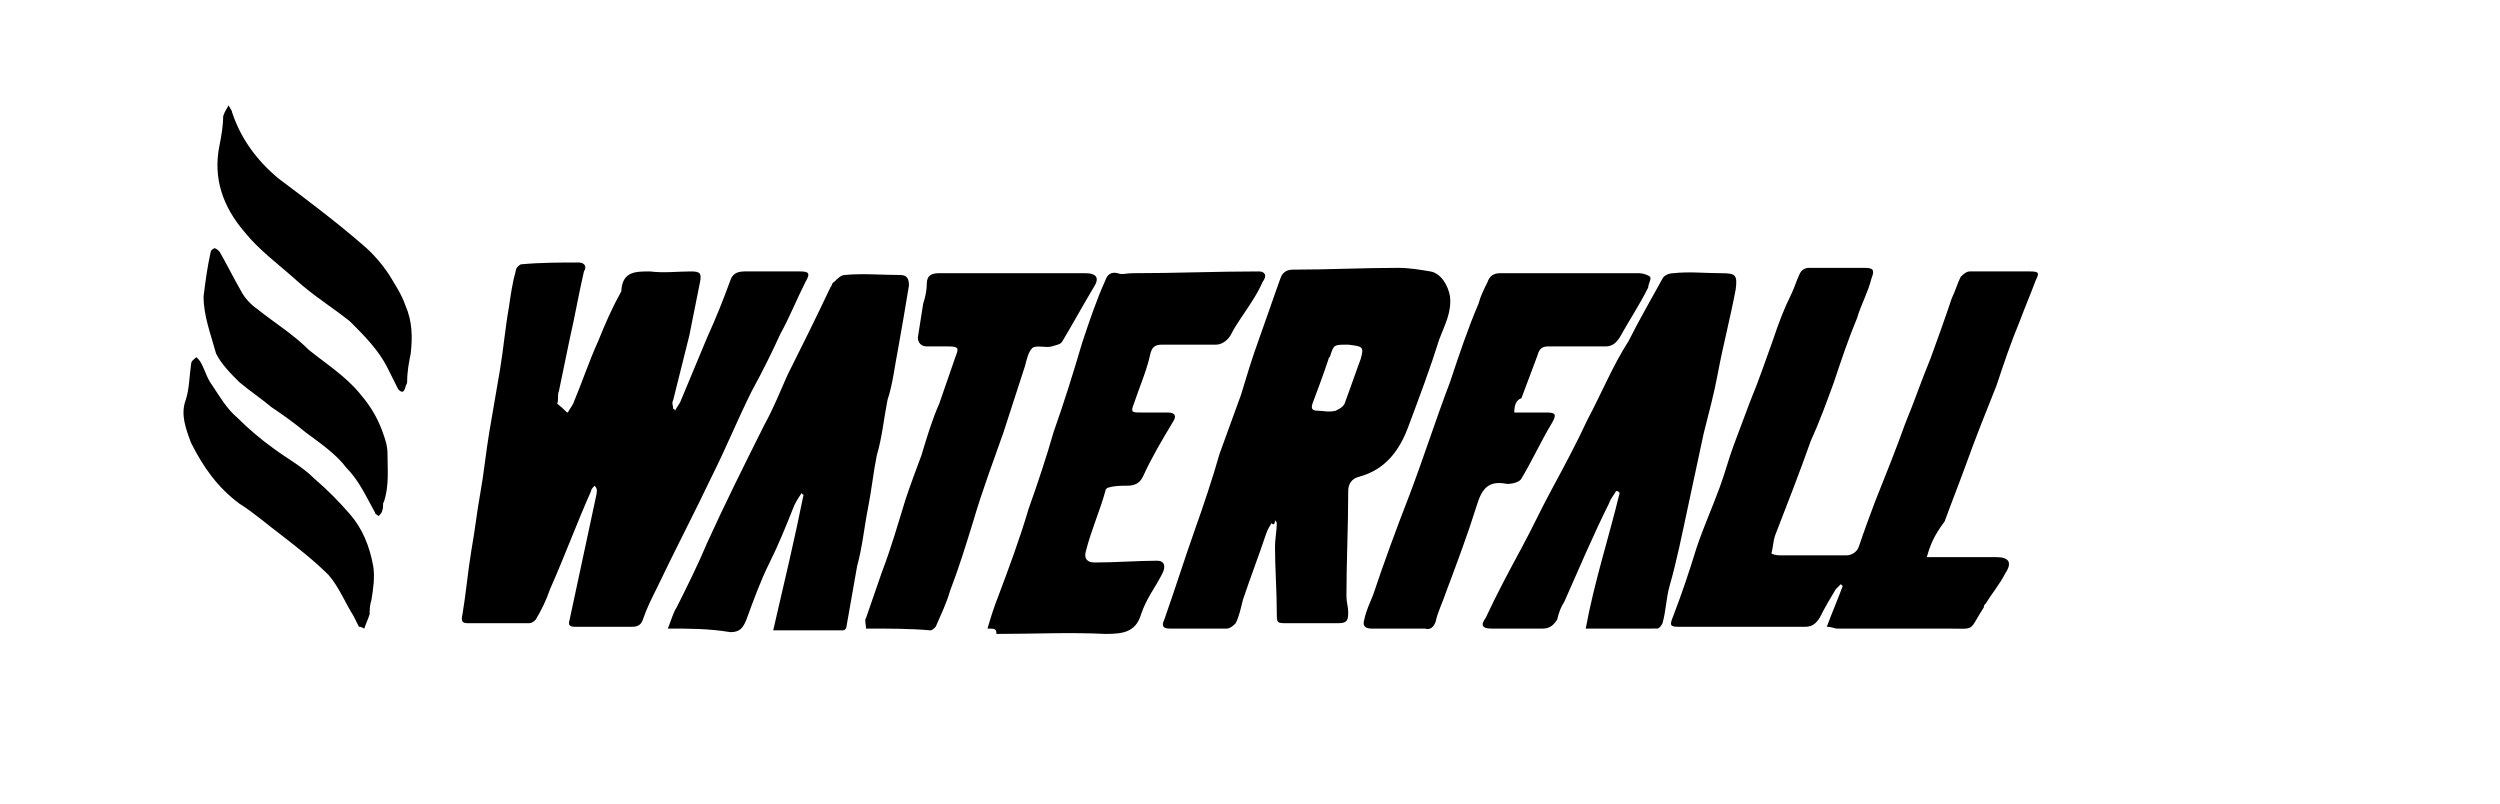 <?xml version="1.0" encoding="utf-8"?>
<!-- Generator: Adobe Illustrator 22.1.0, SVG Export Plug-In . SVG Version: 6.00 Build 0)  -->
<svg version="1.1" id="Layer_1" xmlns="http://www.w3.org/2000/svg" xmlns:xlink="http://www.w3.org/1999/xlink" x="0px" y="0px"
	 width="140px" height="45px" viewBox="0 0 140 45" style="enable-background:new 0 0 140 45;" xml:space="preserve">
<g>
	<path d="M31.8,23.1c0.1-0.2,0.2-0.3,0.3-0.5c0.5-1.2,0.9-2.4,1.4-3.5c0.4-1,0.8-1.9,1.3-2.8c0,0,0,0,0-0.1c0.1-1,0.8-1,1.6-1
		c0.8,0.1,1.5,0,2.3,0c0.5,0,0.6,0.1,0.5,0.6c-0.2,1-0.4,2-0.6,3c-0.3,1.2-0.6,2.4-0.9,3.6c-0.1,0.2,0,0.3,0,0.5
		c0.1,0,0.1,0.1,0.1,0.1c0.1-0.2,0.2-0.3,0.3-0.5c0.5-1.2,1-2.4,1.5-3.6c0.5-1.1,0.9-2.1,1.3-3.2c0.1-0.3,0.3-0.5,0.8-0.5
		c1,0,2.1,0,3.1,0c0.5,0,0.6,0.1,0.3,0.6c-0.5,1-0.9,2-1.4,2.9c-0.5,1.1-1,2.1-1.6,3.2c-0.8,1.6-1.4,3.1-2.2,4.7
		c-1,2.1-2.1,4.2-3.1,6.3c-0.3,0.6-0.6,1.2-0.8,1.8c-0.1,0.3-0.3,0.4-0.6,0.4c-1.1,0-2.2,0-3.2,0c-0.3,0-0.4-0.1-0.3-0.4
		c0.5-2.3,1-4.7,1.5-7c0-0.1,0.1-0.3-0.1-0.5c-0.1,0.1-0.2,0.2-0.2,0.3c-0.8,1.8-1.5,3.7-2.3,5.5c-0.2,0.6-0.5,1.2-0.8,1.7
		c-0.1,0.1-0.2,0.2-0.4,0.2c-1.1,0-2.3,0-3.4,0c-0.3,0-0.4-0.1-0.3-0.5c0.2-1.2,0.3-2.4,0.5-3.6c0.2-1.1,0.3-2.1,0.5-3.2
		c0.2-1.1,0.3-2.2,0.5-3.4c0.2-1.2,0.4-2.3,0.6-3.5c0.2-1.2,0.3-2.4,0.5-3.5c0.1-0.7,0.2-1.4,0.4-2.1c0-0.1,0.2-0.3,0.3-0.3
		c1.1-0.1,2.2-0.1,3.2-0.1c0.3,0,0.5,0.2,0.3,0.5c-0.3,1.3-0.5,2.5-0.8,3.8c-0.2,1-0.4,1.9-0.6,2.9c-0.1,0.2,0,0.5-0.1,0.7
		C31.7,23,31.7,23.1,31.8,23.1z"/>
	<path d="M107.9,31.2c1.2,0,2.1,0,3.1,0c0.3,0,0.6,0,0.8,0c0.7,0,0.9,0.3,0.5,0.9c-0.3,0.6-0.8,1.2-1.1,1.7
		c-0.1,0.1-0.1,0.1-0.1,0.2c-0.9,1.4-0.4,1.2-2.1,1.2c-2,0-4.1,0-6.1,0c-0.2,0-0.3-0.1-0.6-0.1c0.3-0.8,0.6-1.5,0.9-2.3
		c-0.1,0-0.1-0.1-0.1-0.1c-0.1,0.1-0.2,0.2-0.3,0.3c-0.3,0.5-0.6,1-0.9,1.6c-0.2,0.3-0.4,0.5-0.8,0.5c-2.4,0-4.7,0-7.1,0
		c-0.5,0-0.5-0.1-0.3-0.6c0.5-1.3,0.9-2.5,1.3-3.8c0.4-1.2,0.9-2.3,1.3-3.4c0.3-0.8,0.5-1.6,0.8-2.4s0.6-1.6,0.9-2.4
		c0.5-1.2,0.9-2.4,1.3-3.5c0.3-0.9,0.6-1.7,1-2.5c0.2-0.4,0.3-0.8,0.5-1.2c0.1-0.2,0.3-0.3,0.5-0.3c1,0,2,0,3.1,0
		c0.5,0,0.6,0.1,0.4,0.6c-0.2,0.8-0.6,1.5-0.8,2.2c-0.5,1.2-0.9,2.4-1.3,3.6c-0.4,1.1-0.8,2.2-1.3,3.3c-0.6,1.7-1.3,3.5-2,5.3
		c-0.1,0.3-0.1,0.6-0.2,1c0.2,0.1,0.4,0.1,0.6,0.1c1.2,0,2.4,0,3.6,0c0.3,0,0.6-0.2,0.7-0.5c0.3-0.9,0.6-1.7,0.9-2.5
		c0.6-1.5,1.2-3,1.7-4.4c0.5-1.2,0.9-2.4,1.4-3.6c0.4-1.1,0.8-2.2,1.2-3.4c0.2-0.4,0.3-0.8,0.5-1.2c0.1-0.1,0.3-0.3,0.5-0.3
		c1.1,0,2.3,0,3.4,0c0.5,0,0.5,0.1,0.3,0.5c-0.3,0.8-0.6,1.5-0.9,2.3c-0.5,1.2-0.9,2.4-1.3,3.6c-0.6,1.5-1.2,3-1.7,4.4
		c-0.4,1.1-0.8,2.1-1.2,3.2C108.3,30,108.1,30.5,107.9,31.2z"/>
	<path d="M71.2,29.3c-0.1,0.2-0.2,0.3-0.3,0.6c-0.4,1.2-0.9,2.5-1.3,3.7c-0.1,0.4-0.2,0.9-0.4,1.3c-0.1,0.1-0.3,0.3-0.5,0.3
		c-1.1,0-2.2,0-3.2,0c-0.3,0-0.5-0.1-0.3-0.5c0.6-1.7,1.1-3.3,1.7-5c0.5-1.4,1-2.9,1.4-4.3c0.4-1.1,0.8-2.2,1.2-3.3
		c0.3-1,0.6-2,1-3.1c0.4-1.1,0.8-2.3,1.2-3.4c0.1-0.3,0.3-0.5,0.7-0.5c2,0,3.9-0.1,5.9-0.1c0.6,0,1.2,0.1,1.8,0.2
		c0.6,0.1,1,0.8,1.1,1.4c0.1,0.9-0.3,1.6-0.6,2.4c-0.5,1.6-1.1,3.2-1.7,4.8c-0.5,1.4-1.3,2.5-2.8,2.9c-0.4,0.1-0.6,0.4-0.6,0.8
		c0,2-0.1,4-0.1,5.9c0,0.3,0.1,0.6,0.1,0.9c0,0.5-0.1,0.6-0.6,0.6c-0.9,0-1.9,0-2.8,0c-0.6,0-0.6,0-0.6-0.6c0-1.2-0.1-2.5-0.1-3.7
		c0-0.4,0.1-0.9,0.1-1.3c0-0.1-0.1-0.1-0.1-0.2C71.4,29.4,71.3,29.4,71.2,29.3z M75.5,19.3c-0.8,0-0.8,0-1,0.6
		c0,0.1-0.1,0.1-0.1,0.2c-0.3,0.9-0.6,1.7-0.9,2.5c-0.1,0.3,0,0.4,0.3,0.4c0.3,0,0.6,0.1,1,0c0.2-0.1,0.4-0.2,0.5-0.4
		c0.3-0.8,0.6-1.7,0.9-2.5C76.4,19.4,76.3,19.4,75.5,19.3z"/>
	<path d="M88.8,35.2c0.5-2.7,1.3-5.1,1.9-7.6c-0.1-0.1-0.1-0.1-0.2-0.1c-0.1,0.2-0.3,0.4-0.4,0.7c-0.9,1.8-1.7,3.7-2.5,5.5
		c-0.2,0.3-0.3,0.6-0.4,1c-0.2,0.3-0.4,0.5-0.8,0.5c-1,0-2,0-2.9,0c-0.5,0-0.6-0.2-0.3-0.6c0.6-1.3,1.3-2.6,2-3.9
		c0.6-1.1,1.1-2.2,1.7-3.3c0.7-1.3,1.4-2.6,2-3.9c0.8-1.5,1.4-3,2.3-4.4c0.6-1.2,1.3-2.4,1.9-3.5c0.1-0.2,0.4-0.3,0.6-0.3
		c0.9-0.1,1.8,0,2.7,0c0.8,0,0.9,0.1,0.8,0.9c-0.3,1.6-0.7,3.1-1,4.7c-0.2,1.1-0.5,2.2-0.8,3.4c-0.3,1.4-0.6,2.8-0.9,4.2
		c-0.3,1.4-0.6,2.9-1,4.3c-0.2,0.7-0.2,1.4-0.4,2.1c-0.1,0.2-0.2,0.3-0.3,0.3C91.3,35.2,90.1,35.2,88.8,35.2z"/>
	<path d="M37.4,35.2c0.2-0.5,0.3-0.9,0.5-1.2c0.6-1.2,1.2-2.4,1.7-3.6c1-2.2,2.1-4.4,3.2-6.6c0.5-0.9,0.9-1.9,1.3-2.8
		c0.8-1.6,1.6-3.2,2.4-4.9c0.1-0.1,0.1-0.3,0.2-0.3c0.2-0.2,0.4-0.4,0.6-0.4c1-0.1,2.1,0,3.1,0c0.4,0,0.5,0.2,0.5,0.6
		c-0.2,1.2-0.4,2.4-0.6,3.5c-0.2,1-0.3,2-0.6,2.9c-0.2,1-0.3,2.1-0.6,3.1c-0.2,1-0.3,2-0.5,3c-0.2,1-0.3,2.1-0.6,3.2
		c-0.2,1.1-0.4,2.3-0.6,3.4c0,0.1-0.1,0.2-0.2,0.2c-1.3,0-2.5,0-3.9,0c0.6-2.6,1.2-5.1,1.7-7.6c-0.1,0-0.1-0.1-0.1-0.1
		c-0.2,0.3-0.4,0.6-0.5,0.9c-0.4,1-0.8,2-1.3,3c-0.5,1-0.9,2.1-1.3,3.2c-0.2,0.5-0.4,0.7-0.9,0.7C39.7,35.2,38.6,35.2,37.4,35.2z"/>
	<path d="M55.3,35.2c0.2-0.7,0.4-1.3,0.6-1.8c0.6-1.6,1.2-3.2,1.7-4.9c0.5-1.4,1-2.9,1.4-4.3c0.6-1.7,1.1-3.3,1.6-5
		c0.4-1.2,0.8-2.4,1.3-3.5c0.1-0.3,0.3-0.5,0.7-0.4c0.2,0.1,0.5,0,0.8,0c2.4,0,4.7-0.1,7.1-0.1c0.3,0,0.5,0.2,0.2,0.6
		c-0.3,0.7-0.8,1.4-1.2,2c-0.2,0.3-0.4,0.6-0.6,1c-0.2,0.3-0.5,0.5-0.8,0.5c-1,0-2,0-3,0c-0.4,0-0.6,0.1-0.7,0.6
		c-0.2,0.9-0.6,1.8-0.9,2.7c-0.2,0.5-0.1,0.5,0.4,0.5c0.5,0,1,0,1.5,0c0.4,0,0.5,0.2,0.3,0.5c-0.6,1-1.2,2-1.7,3.1
		c-0.2,0.4-0.5,0.5-0.9,0.5c-0.3,0-0.7,0-1,0.1c-0.1,0-0.2,0.1-0.2,0.2c-0.3,1.1-0.8,2.2-1.1,3.4c-0.1,0.4,0.1,0.6,0.5,0.6
		c1.2,0,2.4-0.1,3.5-0.1c0.4,0,0.5,0.3,0.3,0.7c-0.4,0.8-0.9,1.4-1.2,2.3c-0.3,1-1,1.1-2,1.1c-2-0.1-4,0-6.1,0
		C55.8,35.2,55.7,35.2,55.3,35.2z"/>
	<path d="M84.8,23.1c0.7,0,1.2,0,1.8,0c0.5,0,0.6,0.1,0.3,0.6c-0.6,1-1.1,2.1-1.7,3.1c-0.1,0.2-0.5,0.3-0.8,0.3
		c-1-0.2-1.4,0.2-1.7,1.2c-0.5,1.6-1.1,3.2-1.7,4.8c-0.2,0.6-0.5,1.2-0.6,1.7c-0.1,0.3-0.3,0.5-0.6,0.4c-1,0-2,0-3,0
		c-0.4,0-0.5-0.2-0.4-0.5c0.1-0.5,0.3-0.9,0.5-1.4c0.6-1.8,1.3-3.7,2-5.5c0.8-2.1,1.5-4.3,2.3-6.4c0.5-1.5,1-3,1.6-4.4
		c0.1-0.4,0.3-0.8,0.5-1.2c0.1-0.3,0.3-0.5,0.7-0.5c2.6,0,5.2,0,7.8,0c0.2,0,0.5,0.1,0.6,0.2c0.1,0.1-0.1,0.4-0.1,0.6
		c-0.5,1-1.1,1.9-1.6,2.8c-0.2,0.3-0.4,0.5-0.8,0.5c-1,0-2.1,0-3.2,0c-0.3,0-0.5,0.1-0.6,0.5c-0.3,0.8-0.6,1.6-0.9,2.4
		C84.9,22.4,84.8,22.7,84.8,23.1z"/>
	<path d="M48.5,35.2c0-0.2-0.1-0.5,0-0.6c0.3-0.9,0.6-1.7,0.9-2.6c0.5-1.3,0.9-2.7,1.3-4c0.3-0.9,0.6-1.7,0.9-2.5c0.3-1,0.6-2,1-2.9
		c0.3-0.9,0.6-1.7,0.9-2.6c0.2-0.5,0.2-0.6-0.4-0.6c-0.4,0-0.8,0-1.2,0c-0.3,0-0.5-0.2-0.5-0.5c0.1-0.6,0.2-1.3,0.3-1.9
		c0.1-0.3,0.2-0.7,0.2-1.1c0-0.5,0.3-0.6,0.7-0.6c2.6,0,5.2,0,7.7,0c0.2,0,0.3,0,0.5,0c0.5,0,0.8,0.2,0.5,0.7
		c-0.6,1-1.2,2.1-1.8,3.1c-0.1,0.2-0.3,0.2-0.6,0.3c-0.3,0.1-0.9-0.1-1.1,0.1c-0.2,0.2-0.3,0.6-0.4,1c-0.4,1.2-0.8,2.5-1.2,3.7
		c-0.6,1.7-1.2,3.3-1.7,5c-0.4,1.3-0.8,2.6-1.3,3.9c-0.2,0.7-0.5,1.3-0.8,2c-0.1,0.1-0.2,0.2-0.3,0.2C51,35.2,49.8,35.2,48.5,35.2z"
		/>
	<path d="M11.4,16.6c0.1-0.8,0.2-1.6,0.4-2.5c0-0.1,0.2-0.2,0.2-0.2c0.1,0,0.2,0.1,0.3,0.2c0.4,0.7,0.8,1.5,1.2,2.2
		c0.2,0.4,0.6,0.8,0.9,1c1,0.8,2,1.4,2.9,2.3c1,0.8,2.1,1.5,2.9,2.5c0.6,0.7,1,1.4,1.3,2.3c0.1,0.3,0.2,0.6,0.2,1
		c0,0.9,0.1,1.8-0.2,2.7c-0.1,0.1,0,0.3-0.1,0.5c0,0.1-0.1,0.2-0.2,0.3c-0.1-0.1-0.2-0.1-0.2-0.2c-0.5-0.9-0.9-1.8-1.6-2.5
		c-0.6-0.8-1.5-1.4-2.3-2c-0.6-0.5-1.3-1-1.9-1.4c-0.6-0.5-1.2-0.9-1.8-1.4c-0.5-0.5-1-1-1.3-1.6C11.8,18.7,11.4,17.7,11.4,16.6z"/>
	<path d="M20.1,35.1c-0.1-0.2-0.2-0.4-0.3-0.6c-0.5-0.8-0.8-1.6-1.4-2.3c-0.8-0.8-1.7-1.5-2.6-2.2c-0.8-0.6-1.6-1.3-2.4-1.8
		c-1.2-0.9-2-2-2.7-3.4c-0.3-0.8-0.6-1.6-0.3-2.4c0.2-0.6,0.2-1.3,0.3-2c0-0.2,0.2-0.3,0.3-0.4c0.1,0.1,0.2,0.2,0.3,0.4
		c0.2,0.4,0.3,0.8,0.6,1.2c0.4,0.6,0.8,1.3,1.4,1.8c0.6,0.6,1.3,1.2,2,1.7c0.8,0.6,1.6,1,2.3,1.7c0.7,0.6,1.4,1.3,2,2
		c0.7,0.8,1.1,1.8,1.3,2.9c0.1,0.6,0,1.3-0.1,1.9c-0.1,0.3-0.1,0.6-0.1,0.8c-0.1,0.3-0.2,0.5-0.3,0.8C20.2,35.1,20.2,35.1,20.1,35.1
		z"/>
	<path d="M12.8,5.9C12.9,6.1,13,6.2,13,6.3c0.5,1.5,1.4,2.7,2.6,3.7c1.6,1.2,3.2,2.4,4.7,3.7c0.6,0.5,1.1,1.1,1.5,1.7
		c0.3,0.5,0.7,1.1,0.9,1.7c0.4,0.9,0.4,1.8,0.3,2.7c-0.1,0.5-0.2,1-0.2,1.6c0,0.1-0.1,0.2-0.1,0.3c-0.1,0.3-0.2,0.3-0.4,0.1
		c-0.2-0.4-0.4-0.8-0.6-1.2c-0.5-1-1.3-1.8-2.1-2.6c-1-0.8-2-1.4-3-2.3c-1-0.9-2.1-1.7-2.9-2.7c-1.2-1.4-1.8-3-1.4-4.9
		c0.1-0.5,0.2-1.1,0.2-1.6C12.6,6.2,12.7,6.1,12.8,5.9z"/>
</g>
</svg>
